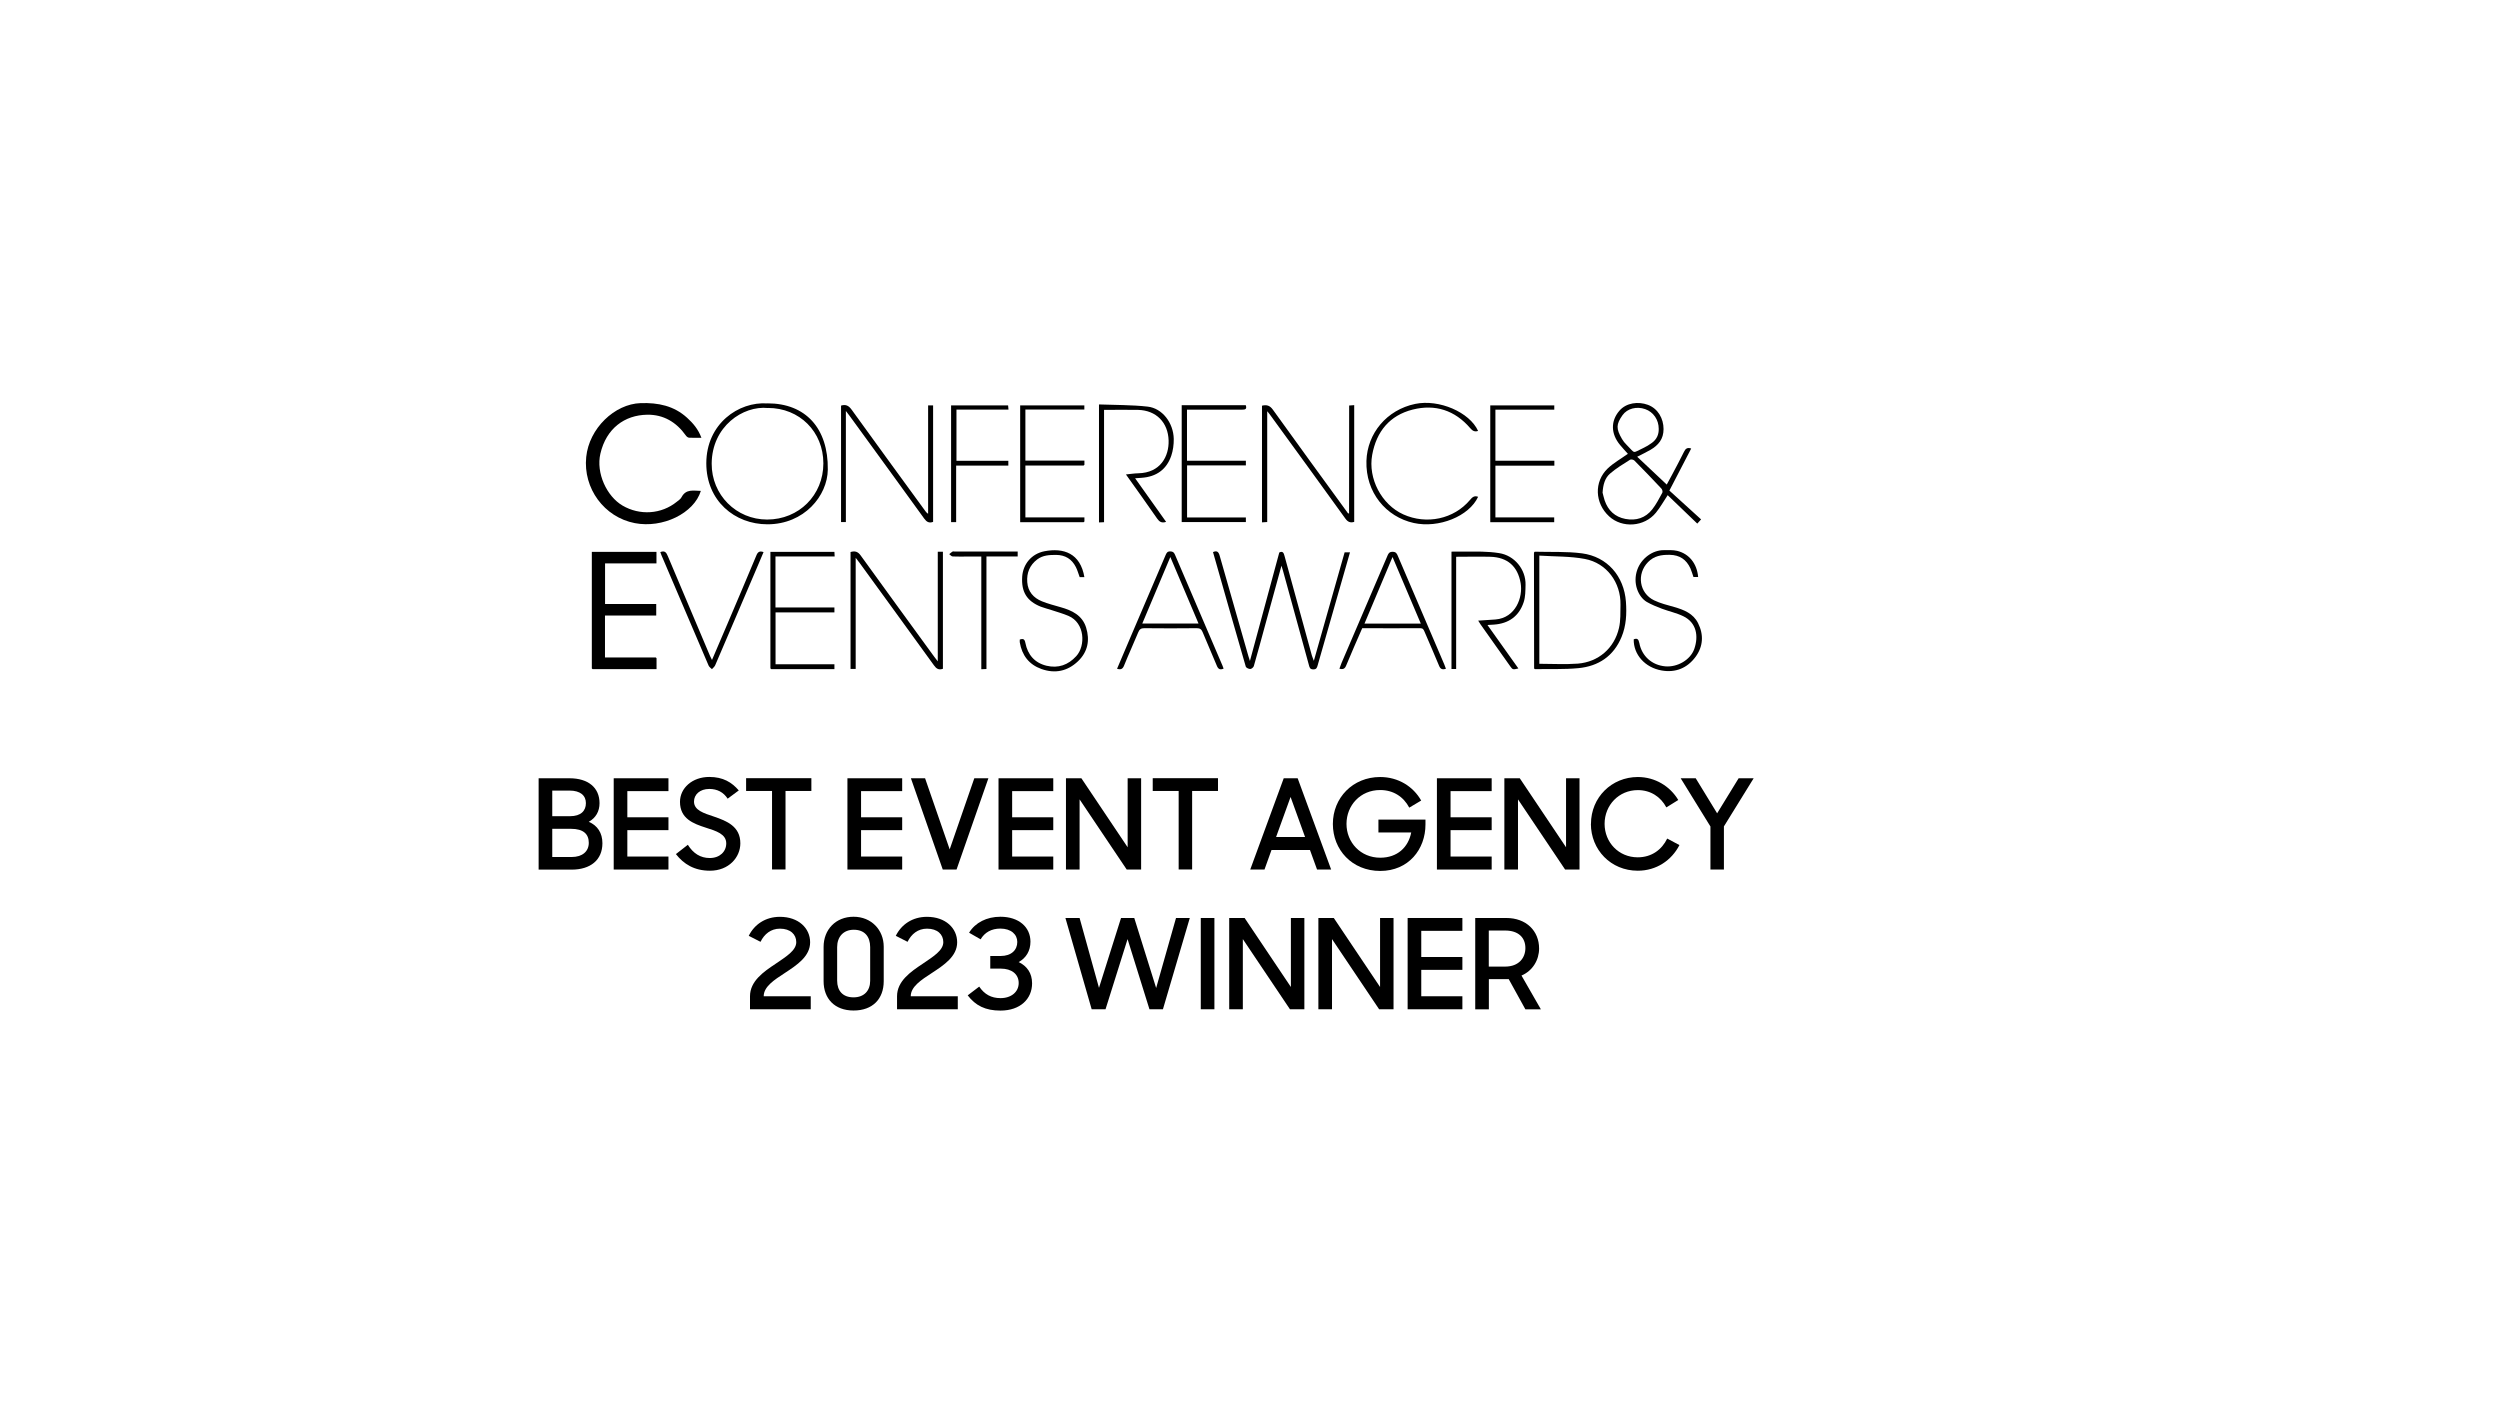<svg width="321" height="180" viewBox="0 0 321 180" fill="none" xmlns="http://www.w3.org/2000/svg">
<path d="M90.04 56.21C89.42 56.21 88.94 56.23 88.47 56.2C88.32 56.19 88.14 56.04 88.05 55.9C86.84 54.2 85.19 53.22 83.11 53.25C80.19 53.29 77.84 55.02 77.09 58.25C76.51 60.73 77.9 63.73 79.94 64.92C82.15 66.21 84.92 66.04 86.91 64.42C87.13 64.24 87.39 64.08 87.51 63.84C88.09 62.74 89.06 63.02 89.99 63.03C89.11 65.91 85.09 67.86 81.51 67.17C77.58 66.41 74.86 62.71 75.27 58.68C75.64 55.01 78.91 51.87 82.26 51.76C84.51 51.69 86.53 52.1 88.22 53.64C88.98 54.33 89.65 55.1 90.06 56.21H90.04Z" fill="black"/>
<path d="M75.99 85.82V70.86H84.29V72.34H77.69V77.55H84.26V79.03H77.68V84.42H84.21C84.21 84.42 84.27 84.49 84.3 84.52V85.92H76.09C76.09 85.92 76.02 85.86 75.99 85.83V85.82Z" fill="black"/>
<path d="M168.7 84.84C170.05 80.09 171.35 75.51 172.65 70.919H173.34C172.73 73.049 172.13 75.15 171.53 77.24C170.75 79.969 169.96 82.689 169.19 85.419C169.1 85.719 169.05 85.95 168.63 85.95C168.21 85.95 168.15 85.719 168.07 85.419C166.96 81.359 165.85 77.309 164.73 73.26C164.68 73.09 164.63 72.919 164.54 72.639C163.82 75.26 163.14 77.749 162.45 80.249C161.97 82.01 161.5 83.769 160.99 85.529C160.94 85.689 160.69 85.9 160.53 85.9C160.34 85.9 160.01 85.749 159.96 85.6C158.54 80.71 157.15 75.809 155.75 70.889C156.26 70.659 156.46 70.859 156.6 71.329C157.82 75.62 159.05 79.909 160.28 84.2C160.33 84.37 160.39 84.54 160.49 84.87C161.77 80.129 163.01 75.549 164.26 70.939C164.74 70.7 164.84 71.04 164.94 71.409C166.1 75.659 167.27 79.9 168.44 84.15C168.49 84.329 168.57 84.499 168.69 84.829L168.7 84.84Z" fill="black"/>
<path d="M210.22 58.65C211.52 59.87 212.75 61.03 214.01 62.22C214.22 61.82 214.49 61.35 214.74 60.87C215.24 59.92 215.75 58.98 216.22 58.02C216.41 57.63 216.63 57.41 217.15 57.59C216.24 59.34 215.34 61.09 214.35 62.99C215.68 64.19 217.03 65.43 218.42 66.69C218.16 66.98 218.03 67.12 217.93 67.23C216.63 65.98 215.36 64.77 214.13 63.58C213.64 64.32 213.19 65.13 212.62 65.83C211.13 67.66 208.29 67.85 206.61 66.3C204.77 64.61 204.65 61.86 206.43 60.15C207.18 59.44 208.11 58.92 209.02 58.27C208.74 57.96 208.37 57.56 208.02 57.14C206.82 55.7 206.8 54.06 207.92 52.75C208.82 51.69 210.38 51.53 211.59 51.98C212.9 52.47 213.6 53.76 213.6 55.09C213.6 56.38 212.94 57.16 211.92 57.76C211.41 58.06 210.87 58.31 210.21 58.65H210.22ZM205.78 63.29C205.84 63.51 205.92 63.89 206.04 64.26C206.48 65.54 207.35 66.37 208.7 66.63C210.08 66.89 211.28 66.51 212.15 65.4C212.66 64.75 213.04 64 213.44 63.27C213.51 63.15 213.44 62.85 213.32 62.73C212.18 61.51 211.02 60.31 209.85 59.13C209.74 59.02 209.42 58.95 209.3 59.03C208.42 59.59 207.51 60.13 206.73 60.81C206.07 61.38 205.83 62.23 205.77 63.29H205.78ZM212.98 55.06C212.98 53.9 212.3 52.9 211.24 52.53C210.16 52.15 208.95 52.44 208.33 53.31C207.5 54.49 207.5 55.05 208.26 56.36C208.42 56.63 208.62 56.89 208.85 57.11C210.05 58.3 209.52 58.21 210.99 57.53C211.38 57.35 211.76 57.12 212.11 56.86C212.71 56.42 213 55.81 212.98 55.06Z" fill="black"/>
<path d="M120.42 70.84H121.07V85.871C120.54 86.061 120.23 85.871 119.92 85.43C116.76 81.05 113.57 76.68 110.39 72.3C110.25 72.111 110.11 71.93 109.87 71.621V85.891H109.21V70.88C109.75 70.721 110.14 70.8 110.51 71.32C113.62 75.641 116.77 79.941 119.9 84.251C120.03 84.441 120.18 84.611 120.41 84.921V70.84H120.42Z" fill="black"/>
<path d="M173.22 65.95C173.22 61.569 173.22 57.2 173.23 52.819C173.23 52.58 173.23 52.349 173.23 52.069C173.46 52.05 173.65 52.039 173.88 52.02V67.01C173.39 67.159 173.06 67.029 172.74 66.579C169.51 62.099 166.26 57.63 163.01 53.169C162.94 53.069 162.86 52.989 162.71 52.8V67.029C162.46 67.04 162.27 67.059 162.04 67.07V52.09C162.66 51.94 163.06 52.069 163.45 52.62C166.63 57.059 169.86 61.469 173.07 65.889C173.12 65.909 173.17 65.93 173.21 65.939L173.22 65.95Z" fill="black"/>
<path d="M98.56 51.79C103.42 51.79 106.36 54.97 106.29 60.3C106.25 63.66 103.26 67.32 98.54 67.32C94.35 67.32 90.69 64.32 90.69 59.49C90.69 54.42 94.83 51.53 98.55 51.8L98.56 51.79ZM98.6 52.39C95.42 52.06 91.41 54.73 91.38 59.53C91.36 63.54 94.53 66.71 98.5 66.71C102.58 66.71 105.72 63.57 105.72 59.5C105.72 55.43 102.66 52.38 98.6 52.38V52.39Z" fill="black"/>
<path d="M119.17 65.87V52.05H119.81V67.01C119.3 67.2 118.98 67.02 118.67 66.59C115.48 62.17 112.27 57.77 109.07 53.37C108.94 53.2 108.81 53.03 108.61 52.77V67.03H107.99V52.08C108.59 51.89 108.97 52.08 109.34 52.59C112.49 56.96 115.67 61.31 118.84 65.66C118.91 65.75 118.99 65.84 119.07 65.92C119.1 65.94 119.14 65.95 119.17 65.97C119.17 65.94 119.17 65.91 119.17 65.88V65.87Z" fill="black"/>
<path d="M196.98 85.82C196.98 80.91 196.97 76 196.96 71.09C196.96 71.03 196.97 70.97 196.98 70.92C197.01 70.89 197.04 70.84 197.07 70.84C199.09 70.9 201.14 70.79 203.13 71.05C206.38 71.48 208.53 73.98 208.77 77.27C208.88 78.81 208.81 80.33 208.21 81.78C207.19 84.25 205.25 85.54 202.68 85.79C200.83 85.97 198.95 85.88 197.08 85.92C197.05 85.89 197.01 85.86 196.98 85.83V85.82ZM197.65 71.34V85.23C199.33 85.23 200.97 85.33 202.59 85.21C205.25 85 207.29 83.22 207.88 80.62C208.1 79.67 208.05 78.65 208.07 77.66C208.13 74.81 206.31 72.3 203.5 71.77C201.61 71.41 199.64 71.47 197.65 71.34Z" fill="black"/>
<path d="M141.11 51.93C143.21 52.01 145.3 51.98 147.36 52.21C149.24 52.42 150.67 54.29 150.71 56.36C150.72 57.08 150.62 57.84 150.39 58.52C149.78 60.3 148.46 61.22 146.58 61.35C146.35 61.37 146.11 61.38 145.75 61.41C147.11 63.32 148.41 65.15 149.73 67.01C149.17 67.19 148.87 67.01 148.58 66.59C147.27 64.7 145.93 62.83 144.57 60.92C145.1 60.87 145.62 60.78 146.14 60.77C149.02 60.72 150.11 58.57 150.05 56.56C149.98 54.23 148.45 52.69 146.14 52.63C144.71 52.6 143.28 52.63 141.76 52.63V67.05C141.5 67.06 141.33 67.07 141.11 67.08V51.93Z" fill="black"/>
<path d="M143.43 85.87C144.02 84.48 144.61 83.09 145.2 81.71C146.69 78.23 148.19 74.74 149.67 71.26C149.79 70.99 149.89 70.79 150.26 70.8C150.6 70.8 150.74 70.93 150.87 71.23C152.89 75.97 154.93 80.71 156.96 85.45C157.01 85.58 157.05 85.71 157.11 85.85C156.66 86.05 156.42 85.92 156.24 85.48C155.64 84.03 155.01 82.6 154.41 81.15C154.26 80.79 154.07 80.66 153.66 80.66C151.41 80.68 149.16 80.69 146.92 80.66C146.49 80.66 146.31 80.81 146.15 81.19C145.56 82.62 144.91 84.02 144.33 85.46C144.15 85.91 143.91 86.02 143.43 85.87ZM146.67 80.06H153.89C152.69 77.23 151.51 74.45 150.27 71.52C149.03 74.45 147.86 77.23 146.67 80.06Z" fill="black"/>
<path d="M186.97 71.48V85.9H186.37V70.83C187.67 70.83 188.96 70.81 190.24 70.83C190.99 70.85 191.75 70.9 192.49 71.02C194.45 71.32 195.93 73.11 195.88 75.1C195.86 75.85 195.87 76.63 195.64 77.32C195.04 79.13 193.71 80.07 191.81 80.2C191.58 80.22 191.35 80.23 190.99 80.25C192.36 82.18 193.66 83.99 194.96 85.83C194.25 86 194.23 86 193.89 85.52C192.62 83.74 191.36 81.96 190.1 80.17C190 80.03 189.92 79.88 189.8 79.69C190.58 79.64 191.31 79.6 192.03 79.54C194.59 79.33 195.57 76.71 195.25 74.87C194.87 72.71 193.57 71.56 191.37 71.49C189.92 71.45 188.47 71.49 186.96 71.49L186.97 71.48Z" fill="black"/>
<path d="M185.65 85.87C185.17 86.03 184.94 85.89 184.77 85.47C184.17 84 183.52 82.55 182.9 81.09C182.79 80.84 182.71 80.66 182.37 80.66C179.9 80.68 177.43 80.66 174.91 80.66C174.22 82.25 173.51 83.84 172.85 85.45C172.68 85.87 172.45 85.99 171.98 85.86C172.08 85.6 172.16 85.35 172.26 85.11C174.21 80.55 176.17 75.99 178.12 71.43C178.25 71.12 178.34 70.85 178.81 70.85C179.27 70.85 179.37 71.11 179.5 71.42C181.48 76.05 183.47 80.69 185.45 85.32C185.52 85.48 185.58 85.65 185.65 85.85V85.87ZM182.43 80.07C181.23 77.23 180.04 74.44 178.8 71.52C177.56 74.46 176.39 77.25 175.2 80.07H182.43Z" fill="black"/>
<path d="M189.79 55.33C189.36 55.48 189.08 55.33 188.78 54.98C186.81 52.68 184.28 51.86 181.39 52.59C178.43 53.34 176.74 55.4 176.19 58.4C175.63 61.44 177.39 64.79 180.19 66.05C183.17 67.39 186.67 66.66 188.75 64.19C189.04 63.84 189.31 63.6 189.79 63.79C188.63 66.3 184.73 67.86 181.52 67.15C177.96 66.36 175.33 63.23 175.45 59.18C175.56 55.64 178.06 52.62 181.72 51.86C184.77 51.23 188.7 52.92 189.79 55.34V55.33Z" fill="black"/>
<path d="M218.02 74.09H217.44C217.31 73.72 217.21 73.34 217.05 72.98C216.53 71.85 215.68 71.26 214.39 71.24C213.33 71.22 212.38 71.38 211.61 72.17C210.12 73.69 210.47 76.15 212.38 77.08C213.19 77.47 214.09 77.69 214.97 77.94C216.22 78.3 217.41 78.77 218.03 80.01C218.78 81.5 218.69 83 217.71 84.34C216.64 85.79 215.14 86.4 213.36 86.09C211.21 85.72 209.73 84.03 209.77 82.09C210.24 81.9 210.39 82.09 210.49 82.57C210.82 84.27 212.12 85.41 213.83 85.56C215.36 85.69 217.05 84.75 217.55 83.31C218.11 81.69 217.85 79.95 216.13 79.12C215.26 78.7 214.3 78.5 213.39 78.16C212.73 77.91 212.06 77.64 211.45 77.29C210.38 76.66 209.59 74.9 210.24 73.12C210.75 71.71 212.17 70.63 213.63 70.64C214.2 70.64 214.8 70.6 215.35 70.73C216.9 71.11 217.89 72.38 218.04 74.07L218.02 74.09Z" fill="black"/>
<path d="M139.23 74.1H138.63C138.46 73.66 138.35 73.21 138.14 72.81C137.62 71.79 136.79 71.26 135.61 71.25C134.74 71.25 133.91 71.28 133.18 71.83C132.21 72.57 131.81 73.56 131.9 74.75C131.99 75.97 132.7 76.77 133.79 77.21C134.56 77.52 135.37 77.73 136.17 77.96C137.64 78.37 138.97 79 139.46 80.59C139.96 82.21 139.67 83.71 138.41 84.91C137.06 86.19 135.47 86.52 133.72 85.9C132.12 85.33 131.22 84.14 130.94 82.48C130.92 82.37 130.94 82.25 130.94 82.12C131.39 81.96 131.57 82.07 131.66 82.56C131.96 84.07 132.85 85.11 134.37 85.48C135.88 85.84 137.16 85.38 138.19 84.25C139.41 82.92 139.31 79.98 137.19 79.08C136.48 78.78 135.73 78.57 135 78.33C134.55 78.18 134.08 78.07 133.64 77.9C131.84 77.18 131.12 76 131.25 74.03C131.36 72.45 132.43 71.11 134.11 70.78C136.55 70.31 138.73 71.02 139.24 74.13L139.23 74.1Z" fill="black"/>
<path d="M159.96 52.03C160.13 52.55 159.87 52.6 159.49 52.6C157.36 52.6 155.23 52.6 153.1 52.6C152.88 52.6 152.67 52.6 152.41 52.6V59.16H159.97V59.76H152.42V66.44H159.97V67.03H151.73V52.03H159.95H159.96Z" fill="black"/>
<path d="M139.15 67.05H130.99V52.05H139.23V52.58H131.66V59.14H139.24V59.68C139.24 59.68 139.17 59.74 139.14 59.77C136.66 59.77 134.18 59.77 131.66 59.77V66.43H139.24V66.96C139.24 66.96 139.17 67.02 139.14 67.05H139.15Z" fill="black"/>
<path d="M98.92 85.82V70.86H107.14C107.14 71.03 107.16 71.21 107.17 71.45H99.57V78H107.14V78.63H99.58V85.29H107.14V85.92H99.03C99.03 85.92 98.96 85.86 98.93 85.83L98.92 85.82Z" fill="black"/>
<path d="M84.78 70.89C85.4 70.64 85.57 70.99 85.75 71.41C87.55 75.69 89.36 79.96 91.17 84.23C91.23 84.37 91.31 84.51 91.42 84.74C92.1 83.14 92.75 81.62 93.4 80.11C94.65 77.17 95.9 74.24 97.13 71.29C97.31 70.86 97.55 70.71 98.04 70.89C97.81 71.44 97.58 71.98 97.35 72.52C95.51 76.82 93.68 81.13 91.83 85.42C91.75 85.61 91.55 85.76 91.41 85.92C91.26 85.77 91.06 85.64 90.98 85.45C88.96 80.73 86.94 76.01 84.93 71.29C84.88 71.17 84.84 71.04 84.78 70.88V70.89Z" fill="black"/>
<path d="M199.57 52.04V52.6H192.01V59.16H199.58V59.79H192.01V66.43H199.56V67.05H191.35V52.05H199.56L199.57 52.04Z" fill="black"/>
<path d="M122.77 59.77V67.04H122.12V52.05H129.44C129.45 52.19 129.47 52.36 129.49 52.59H122.81V59.17H129.47V59.78H122.77V59.77Z" fill="black"/>
<path d="M126.66 71.45V85.9C126.44 85.909 126.25 85.919 126 85.93V71.46C125.37 71.46 124.8 71.46 124.24 71.46C123.6 71.46 122.97 71.48 122.33 71.45C122.17 71.45 122.03 71.26 121.88 71.15C122.02 71.04 122.16 70.909 122.31 70.82C122.39 70.779 122.5 70.82 122.6 70.82C125.07 70.82 127.53 70.82 130 70.82H130.67V71.45H126.65H126.66Z" fill="black"/>
<path d="M84.3 84.51C84.3 84.51 84.24 84.44 84.21 84.41C84.24 84.44 84.27 84.48 84.3 84.51Z" fill="black"/>
<path d="M119.17 65.87C119.17 65.87 119.17 65.93 119.17 65.96C119.14 65.94 119.1 65.93 119.07 65.91C119.1 65.88 119.13 65.86 119.17 65.87Z" fill="black"/>
<path d="M173.22 65.95C173.22 65.95 173.12 65.91 173.08 65.9C173.13 65.92 173.18 65.94 173.22 65.95Z" fill="black"/>
<path d="M75.99 85.82C75.99 85.82 76.06 85.88 76.09 85.91C76.06 85.88 76.02 85.85 75.99 85.82Z" fill="black"/>
<path d="M98.92 85.82C98.92 85.82 98.99 85.88 99.02 85.91C98.99 85.88 98.95 85.85 98.92 85.82Z" fill="black"/>
<path d="M196.98 85.82C196.98 85.82 197.05 85.88 197.08 85.91C197.05 85.88 197.01 85.85 196.98 85.82Z" fill="black"/>
<path d="M139.15 67.05C139.15 67.05 139.22 66.99 139.25 66.96C139.22 66.99 139.18 67.02 139.15 67.05Z" fill="black"/>
<path d="M139.15 59.77C139.15 59.77 139.22 59.71 139.25 59.68C139.22 59.71 139.18 59.74 139.15 59.77Z" fill="black"/>
<path d="M69.16 99.93H73.13C75.51 99.93 76.98 101.12 76.98 103.13C76.98 104.17 76.51 105.01 75.6 105.52C76.72 106 77.35 106.95 77.35 108.27C77.35 110.44 75.79 111.66 73.4 111.66H69.16V99.94V99.93ZM70.91 101.51V104.8H73.19C74.6 104.8 75.23 104.1 75.23 103.12C75.23 102.14 74.51 101.51 73.13 101.51H70.91ZM70.91 106.43V110.04H73.4C74.78 110.04 75.6 109.32 75.6 108.22C75.6 107.12 74.94 106.42 73.32 106.42H70.91V106.43Z" fill="black"/>
<path d="M78.8 99.93H85.83V101.58H80.55V104.94H85.83V106.59H80.55V109.98H85.83V111.65H78.8V99.93Z" fill="black"/>
<path d="M86.78 109.67L88.32 108.47C89.01 109.58 89.94 110.17 91.13 110.17C92.43 110.17 93.25 109.34 93.25 108.29C93.25 107.09 91.97 106.7 90.62 106.27C89.03 105.76 87.31 105.12 87.31 102.96C87.31 101.18 88.9 99.76 91.07 99.76C92.85 99.76 93.96 100.45 94.86 101.49L93.43 102.55C92.9 101.73 92.11 101.3 91.07 101.3C89.88 101.3 89.11 102.01 89.11 102.92C89.11 104.04 90.35 104.41 91.7 104.86C93.3 105.41 95.06 106.1 95.06 108.28C95.06 110.08 93.58 111.8 91.16 111.8C89.15 111.8 87.79 110.95 86.79 109.67H86.78Z" fill="black"/>
<path d="M99.12 101.56H95.8V99.92H104.18V101.56H100.86V111.64H99.13V101.56H99.12Z" fill="black"/>
<path d="M108.81 99.93H115.84V101.58H110.56V104.94H115.84V106.59H110.56V109.98H115.84V111.65H108.81V99.93Z" fill="black"/>
<path d="M116.97 99.93H118.78L121.94 109.06L125.1 99.93H126.91L122.82 111.65H121.05L116.96 99.93H116.97Z" fill="black"/>
<path d="M128.21 99.93H135.24V101.58H129.96V104.94H135.24V106.59H129.96V109.98H135.24V111.65H128.21V99.93Z" fill="black"/>
<path d="M136.88 99.93H138.85L144.79 108.79V99.93H146.52V111.65H144.67L138.62 102.64V111.65H136.87V99.93H136.88Z" fill="black"/>
<path d="M151.33 101.56H148.01V99.92H156.39V101.56H153.07V111.64H151.34V101.56H151.33Z" fill="black"/>
<path d="M164.82 99.93H166.62L170.92 111.65H169.11L168.2 109.14H163.26L162.36 111.65H160.53L164.83 99.93H164.82ZM163.85 107.47H167.57L165.71 102.33L163.85 107.47Z" fill="black"/>
<path d="M171.14 105.79C171.14 102.45 173.69 99.769 177.21 99.769C179.55 99.769 181.46 100.99 182.48 102.79L180.95 103.7C180.2 102.29 178.9 101.44 177.21 101.44C174.67 101.44 172.89 103.41 172.89 105.79C172.89 108.17 174.7 110.13 177.22 110.13C179.44 110.13 180.83 108.78 181.2 106.89H176.99V105.24H183.03V105.87C183.03 109.05 180.86 111.83 177.22 111.83C173.58 111.83 171.14 109.09 171.14 105.81V105.79Z" fill="black"/>
<path d="M184.5 99.93H191.53V101.58H186.25V104.94H191.53V106.59H186.25V109.98H191.53V111.65H184.5V99.93Z" fill="black"/>
<path d="M193.17 99.93H195.14L201.08 108.79V99.93H202.81V111.65H200.96L194.91 102.64V111.65H193.16V99.93H193.17Z" fill="black"/>
<path d="M204.28 105.79C204.28 102.37 206.95 99.769 210.3 99.769C212.52 99.769 214.44 100.96 215.49 102.72L213.96 103.67C213.24 102.32 211.95 101.45 210.3 101.45C207.86 101.45 206.03 103.38 206.03 105.78C206.03 108.18 207.86 110.08 210.28 110.08C212.09 110.08 213.39 109.08 214.07 107.67L215.64 108.51C214.63 110.47 212.69 111.8 210.29 111.8C206.82 111.8 204.27 109.1 204.27 105.78L204.28 105.79Z" fill="black"/>
<path d="M219.6 106.09L215.8 99.93H217.73L220.48 104.43L223.24 99.93H225.17L221.35 106.11V111.65H219.62V106.1L219.6 106.09Z" fill="black"/>
<path d="M96.3 127.92C96.3 125.99 98.02 124.79 99.59 123.75C100.92 122.84 102.24 122.05 102.24 120.97C102.24 119.98 101.49 119.24 100.15 119.24C98.98 119.24 98.14 119.93 97.65 120.93L96.14 120.16C96.86 118.7 98.28 117.72 100.14 117.72C102.53 117.72 104.02 119.18 104.02 120.99C104.02 122.8 102.33 123.91 100.79 124.92C99.39 125.83 98.06 126.69 98.06 127.92H104.1V129.59H96.3V127.92Z" fill="black"/>
<path d="M105.75 125.98V121.58C105.75 119.36 107.31 117.71 109.6 117.71C111.89 117.71 113.47 119.41 113.47 121.56V125.98C113.47 128.27 112.04 129.75 109.6 129.75C107.16 129.75 105.75 128.22 105.75 125.98ZM111.73 125.93V121.61C111.73 120.23 110.99 119.38 109.63 119.38C108.27 119.38 107.49 120.31 107.49 121.61V125.91C107.49 127.21 108.2 128.06 109.59 128.06C110.98 128.06 111.73 127.18 111.73 125.93Z" fill="black"/>
<path d="M115.18 127.92C115.18 125.99 116.9 124.79 118.47 123.75C119.8 122.84 121.12 122.05 121.12 120.97C121.12 119.98 120.37 119.24 119.03 119.24C117.86 119.24 117.02 119.93 116.53 120.93L115.02 120.16C115.74 118.7 117.16 117.72 119.02 117.72C121.41 117.72 122.9 119.18 122.9 120.99C122.9 122.8 121.21 123.91 119.67 124.92C118.27 125.83 116.94 126.69 116.94 127.92H122.98V129.59H115.18V127.92Z" fill="black"/>
<path d="M124.27 127.79L125.73 126.68C126.4 127.67 127.27 128.16 128.47 128.16C129.85 128.16 130.8 127.36 130.8 126.22C130.8 125.08 129.9 124.37 128.5 124.37H127.15V122.75H128.48C129.86 122.75 130.62 121.98 130.62 120.95C130.62 119.99 129.83 119.23 128.45 119.23C127.29 119.23 126.43 119.73 125.91 120.61L124.43 119.76C125.22 118.47 126.68 117.71 128.46 117.71C130.8 117.71 132.31 119.03 132.31 120.91C132.31 122.1 131.75 123 130.8 123.53C131.86 124.04 132.52 124.94 132.52 126.26C132.52 128.25 131.01 129.76 128.46 129.76C126.52 129.76 125.26 129.12 124.25 127.8L124.27 127.79Z" fill="black"/>
<path d="M136.79 117.87H138.62L141.11 126.84L143.94 117.87H145.64L148.45 126.86L151 117.87H152.77L149.32 129.59H147.59L144.78 120.58L141.95 129.59H140.17L136.8 117.87H136.79Z" fill="black"/>
<path d="M154.18 117.87H155.93V129.59H154.18V117.87Z" fill="black"/>
<path d="M157.84 117.87H159.81L165.75 126.73V117.87H167.48V129.59H165.63L159.58 120.58V129.59H157.83V117.87H157.84Z" fill="black"/>
<path d="M169.29 117.87H171.26L177.2 126.73V117.87H178.93V129.59H177.08L171.03 120.58V129.59H169.28V117.87H169.29Z" fill="black"/>
<path d="M180.74 117.87H187.77V119.52H182.49V122.88H187.77V124.53H182.49V127.92H187.77V129.59H180.74V117.87Z" fill="black"/>
<path d="M189.41 117.87H193.41C195.96 117.87 197.62 119.52 197.62 121.79C197.62 123.25 196.8 124.65 195.36 125.26L197.85 129.6H195.86L193.72 125.72H191.17V129.6H189.42V117.88L189.41 117.87ZM191.16 119.49V124.11H193.26C195.04 124.11 195.86 122.97 195.86 121.73C195.86 120.4 194.98 119.48 193.26 119.48H191.16V119.49Z" fill="black"/>
</svg>
